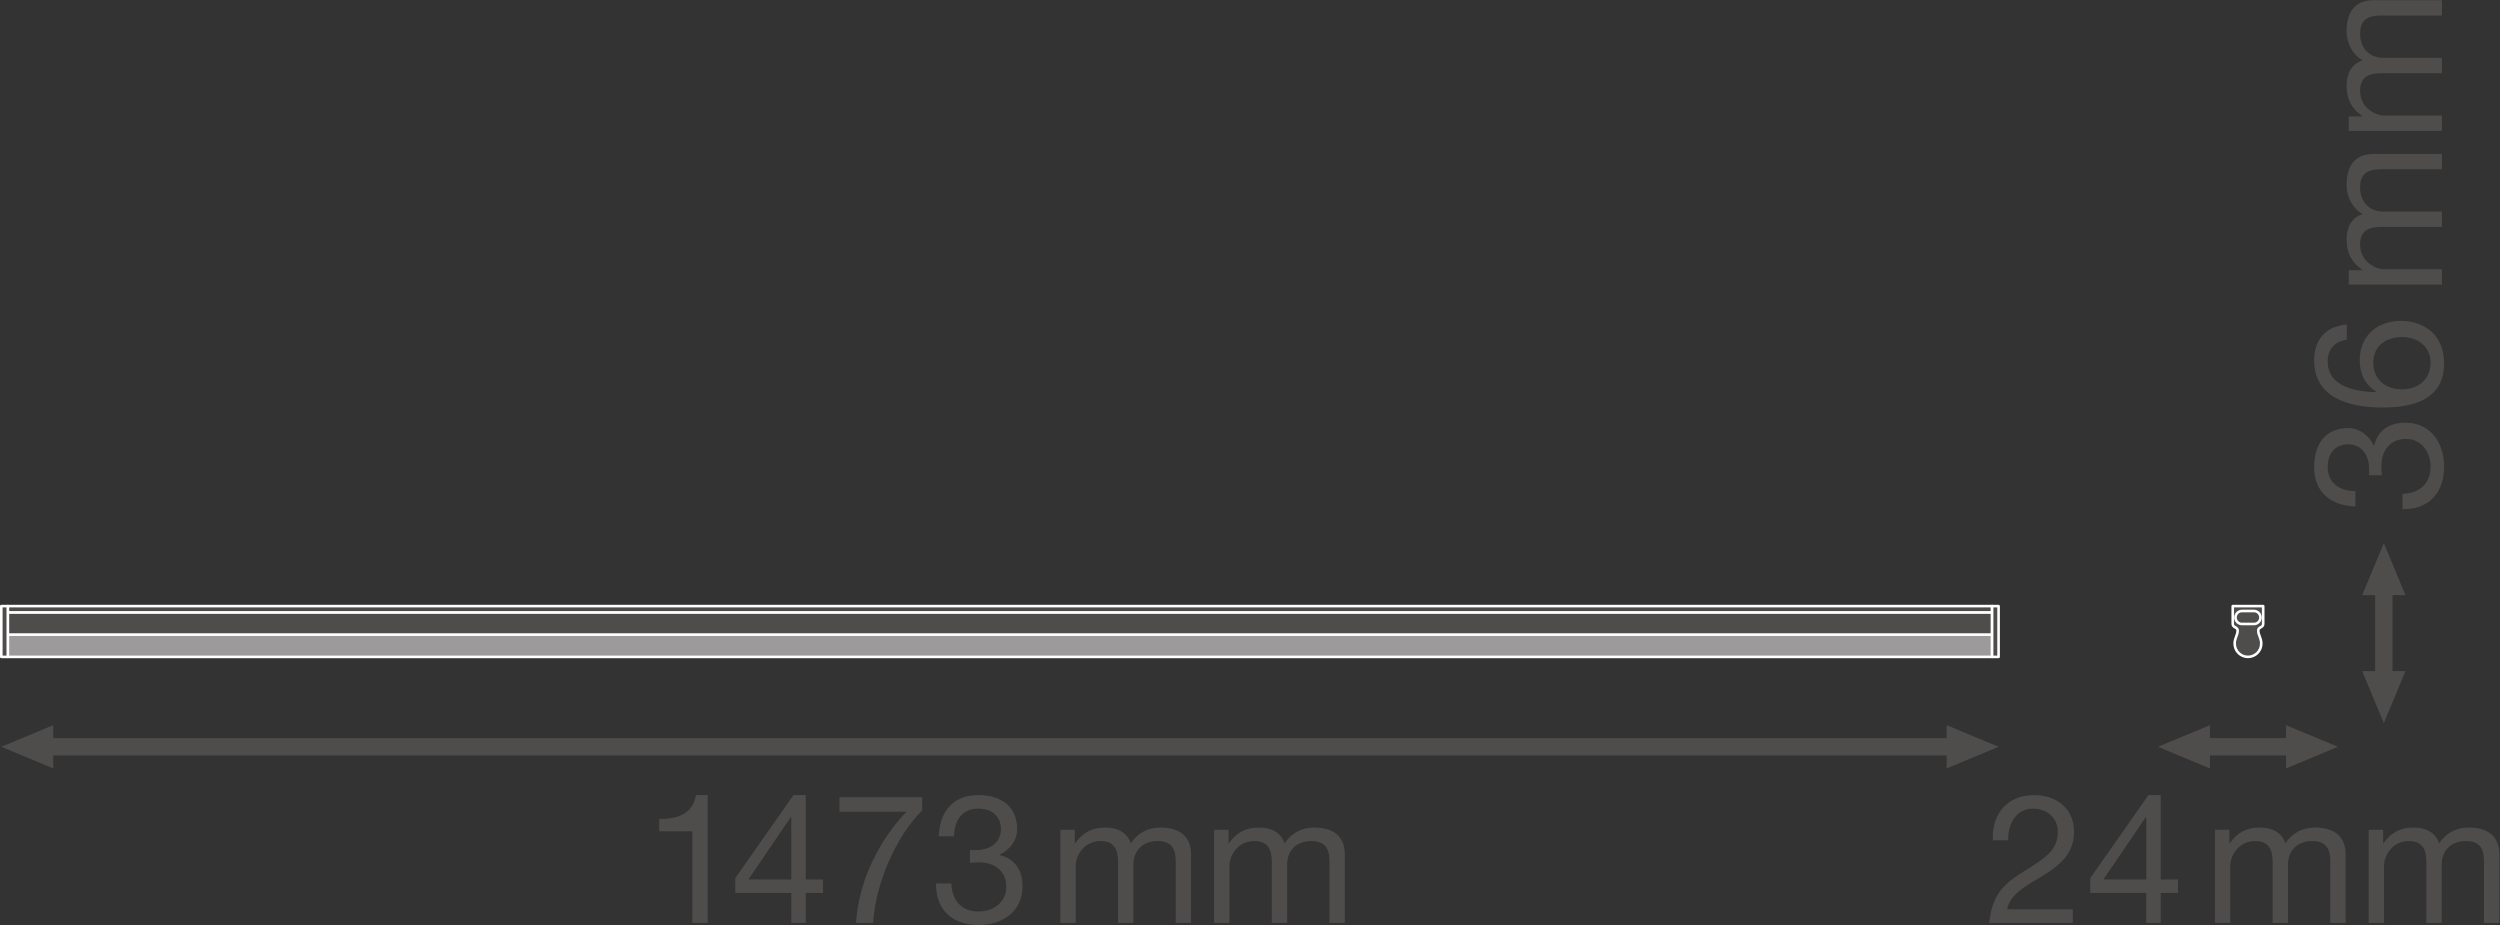 <?xml version="1.0" encoding="UTF-8" standalone="no"?>
<svg
   xmlns:dc="http://purl.org/dc/elements/1.1/"
   xmlns:cc="http://creativecommons.org/ns#"
   xmlns:rdf="http://www.w3.org/1999/02/22-rdf-syntax-ns#"
   xmlns:svg="http://www.w3.org/2000/svg"
   xmlns="http://www.w3.org/2000/svg"
   viewBox="0 0 545.467 201.827"
   height="201.827"
   width="545.467"
   xml:space="preserve"
   id="svg2"
   version="1.1"><rect x="0" y="0" width="545.467" height="201.827" fill="#333333" stroke="none"/><defs
     id="defs6" /><g
     transform="matrix(1.333,0,0,-1.333,0,201.827)"
     id="g10"><g
       transform="scale(0.1)"
       id="g12"><path
         id="path14"
         style="fill:#4f4c4c;fill-opacity:1;fill-rule:nonzero;stroke:none"
         d="m 3937.31,415.539 -35.43,-85.039 -35.43,85.039 h 70.86 v 0 0" /><path
         id="path16"
         style="fill:#4f4c4c;fill-opacity:1;fill-rule:nonzero;stroke:none"
         d="M 3937.31,539.961 3901.88,625 3866.45,539.961 h 70.86 v 0 0" /><path
         id="path18"
         style="fill:none;stroke:#4f4c4c;stroke-width:28.347;stroke-linecap:butt;stroke-linejoin:round;stroke-miterlimit:3.864;stroke-dasharray:none;stroke-opacity:1"
         d="M 3901.88,559.402 V 396.059" /><path
         id="path20"
         style="fill:#4f4c4c;fill-opacity:1;fill-rule:nonzero;stroke:none"
         d="m 3617.27,256.301 -85.04,35.429 85.04,35.43 z" /><path
         id="path22"
         style="fill:#4f4c4c;fill-opacity:1;fill-rule:nonzero;stroke:none"
         d="m 3741.7,256.301 85.04,35.429 -85.04,35.43 z" /><path
         id="path24"
         style="fill:none;stroke:#4f4c4c;stroke-width:28.347;stroke-linecap:butt;stroke-linejoin:round;stroke-miterlimit:3.864;stroke-dasharray:none;stroke-opacity:1"
         d="M 3761.16,291.73 H 3597.8" /><path
         id="path26"
         style="fill:#4f4c4c;fill-opacity:1;fill-rule:nonzero;stroke:none"
         d="M 87.164,256.301 2.125,291.73 87.164,327.16 Z" /><path
         id="path28"
         style="fill:#4f4c4c;fill-opacity:1;fill-rule:nonzero;stroke:none"
         d="m 3186.28,256.301 85.04,35.429 -85.04,35.43 z" /><path
         id="path30"
         style="fill:none;stroke:#4f4c4c;stroke-width:28.347;stroke-linecap:butt;stroke-linejoin:round;stroke-miterlimit:3.864;stroke-dasharray:none;stroke-opacity:1"
         d="M 3205.74,291.73 H 67.691" /><path
         id="path32"
         style="fill:#4f4c4c;fill-opacity:1;fill-rule:nonzero;stroke:none"
         d="M 3260.7,511.422 V 522 H 12.77 V 511.422 H 3260.7" /><path
         id="path34"
         style="fill:none;stroke:#ffffff;stroke-width:4.252;stroke-linecap:butt;stroke-linejoin:round;stroke-miterlimit:10;stroke-dasharray:none;stroke-opacity:1"
         d="M 3260.7,511.422 V 522 H 12.77 v -10.578 z" /><path
         id="path36"
         style="fill:#9c9a9b;fill-opacity:1;fill-rule:nonzero;stroke:none"
         d="M 12.77,475.379 H 3260.7 V 438.871 H 12.77 v 36.508" /><path
         id="path38"
         style="fill:none;stroke:#ffffff;stroke-width:4.252;stroke-linecap:butt;stroke-linejoin:round;stroke-miterlimit:10;stroke-dasharray:none;stroke-opacity:1"
         d="M 12.77,475.379 H 3260.7 V 438.871 H 12.77 Z" /><path
         id="path40"
         style="fill:#4f4c4c;fill-opacity:1;fill-rule:nonzero;stroke:none"
         d="m 3260.7,475.379 v 36.043 H 12.77 V 475.379 H 3260.7" /><path
         id="path42"
         style="fill:none;stroke:#ffffff;stroke-width:4.252;stroke-linecap:butt;stroke-linejoin:round;stroke-miterlimit:10;stroke-dasharray:none;stroke-opacity:1"
         d="m 3260.7,475.379 v 36.043 H 12.77 v -36.043 z" /><path
         id="path44"
         style="fill:#4f4c4c;fill-opacity:1;fill-rule:nonzero;stroke:none"
         d="M 3271.32,438.871 V 522 h -10.64 v -83.129 h 10.64" /><path
         id="path46"
         style="fill:none;stroke:#ffffff;stroke-width:4.252;stroke-linecap:butt;stroke-linejoin:round;stroke-miterlimit:10;stroke-dasharray:none;stroke-opacity:1"
         d="M 3271.32,438.871 V 522 h -10.64 v -83.129 z" /><path
         id="path48"
         style="fill:#4f4c4c;fill-opacity:1;fill-rule:nonzero;stroke:none"
         d="M 2.125,438.871 V 522 H 12.77 V 438.871 H 2.125" /><path
         id="path50"
         style="fill:none;stroke:#ffffff;stroke-width:4.252;stroke-linecap:butt;stroke-linejoin:round;stroke-miterlimit:10;stroke-dasharray:none;stroke-opacity:1"
         d="M 2.125,438.871 V 522 h 10.645 v -83.129 z" /><path
         id="path52"
         style="fill:#4f4c4c;fill-opacity:1;fill-rule:nonzero;stroke:none"
         d="m 3654.56,522 c 0,0 0,-23.191 0,-29.301 0,-6.109 8.04,-4.82 8.04,-10.57 0,-7.969 -4.88,-12.117 -4.88,-21.5 v 0 c 0,-12.027 9.77,-21.758 21.78,-21.758 v 0 0 c 11.99,0 21.77,9.731 21.77,21.758 v 0 c 0,9.383 -4.94,13.531 -4.94,21.5 0,5.75 8.09,4.461 8.09,10.57 0,6.11 0,29.301 0,29.301 h -49.86" /><path
         id="path54"
         style="fill:none;stroke:#ffffff;stroke-width:4.252;stroke-linecap:butt;stroke-linejoin:round;stroke-miterlimit:10;stroke-dasharray:none;stroke-opacity:1"
         d="m 3654.56,522 c 0,0 0,-23.191 0,-29.301 0,-6.109 8.04,-4.82 8.04,-10.57 0,-7.969 -4.88,-12.117 -4.88,-21.5 v 0 c 0,-12.027 9.77,-21.758 21.78,-21.758 v 0 0 c 11.99,0 21.77,9.731 21.77,21.758 v 0 c 0,9.383 -4.94,13.531 -4.94,21.5 0,5.75 8.09,4.461 8.09,10.57 0,6.11 0,29.301 0,29.301 z" /><path
         id="path56"
         style="fill:#4f4c4c;fill-opacity:1;fill-rule:nonzero;stroke:none"
         d="m 3669.69,513.992 c -5.88,0 -10.64,-4.773 -10.64,-10.664 0,-5.828 4.76,-10.609 10.64,-10.609 h 19.59 c 5.88,0 10.65,4.781 10.65,10.609 0,5.891 -4.77,10.664 -10.65,10.664 h -19.59" /><path
         id="path58"
         style="fill:none;stroke:#ffffff;stroke-width:4.252;stroke-linecap:butt;stroke-linejoin:round;stroke-miterlimit:10;stroke-dasharray:none;stroke-opacity:1"
         d="m 3669.69,513.992 c -5.88,0 -10.64,-4.773 -10.64,-10.664 0,-5.828 4.76,-10.609 10.64,-10.609 h 19.59 c 5.88,0 10.65,4.781 10.65,10.609 0,5.891 -4.77,10.664 -10.65,10.664 z" /><path
         id="path60"
         style="fill:#4f4c4c;fill-opacity:1;fill-rule:nonzero;stroke:none"
         d="m 3877.5,736.113 c 0.3,2.051 0.3,3.828 0.3,5.594 v 5.313 c 0,21.242 -11.8,39.816 -34.22,39.816 -22.12,0 -33.62,-15.93 -33.62,-37.168 0,-27.129 20.94,-39.512 45.42,-39.512 v -25.078 c -39.82,1.473 -67.54,22.715 -67.54,64.59 0,36.289 17.4,63.711 56.04,63.711 18.58,0 34.21,-12.676 41.58,-28.906 h 0.6 c 5.6,25.664 25.65,37.754 50.73,37.754 41.58,0 63.7,-32.735 63.7,-71.965 0,-42.469 -24.77,-70.496 -68.12,-69.61 v 25.071 c 27.13,0.886 46,15.937 46,44.539 0,24.484 -15.33,45.422 -40.41,45.422 -26.25,0 -40.1,-19.766 -40.1,-44.532 0,-5.312 0.29,-10.332 0.88,-15.039 h -21.24" /><path
         id="path62"
         style="fill:#4f4c4c;fill-opacity:1;fill-rule:nonzero;stroke:none"
         d="m 3931.77,876.816 c 25.96,0 46.6,15.938 46.6,43.36 0,27.148 -21.53,42.187 -46.3,42.187 -25.96,0 -47.49,-13.574 -47.49,-42.187 0,-28.008 20.94,-43.36 47.19,-43.36 z m -90.54,81.114 c -18.88,-2.356 -31.27,-15.039 -31.27,-35.098 0,-42.473 47.19,-49.844 79.34,-50.723 l 0.59,0.586 c -19.17,11.797 -27.43,29.493 -27.43,52.207 0,40.118 29.2,64.004 67.84,64.004 30.67,0 70.19,-17.109 70.19,-69.902 0,-62.238 -56.92,-71.973 -100.57,-71.973 -57.51,0 -112.08,17.403 -112.08,76.981 0,34.511 19.17,55.754 53.39,58.996 V 957.93" /><path
         id="path64"
         style="fill:#4f4c4c;fill-opacity:1;fill-rule:nonzero;stroke:none"
         d="m 3844.47,1048.22 v 23.6 h 22.41 v 0.58 c -17.4,11.51 -25.95,27.74 -25.95,49.26 0,18.89 7.07,35.69 25.95,41.89 -16.51,10.32 -25.95,28.01 -25.95,47.78 0,30.38 12.68,50.74 44.24,50.74 h 111.79 v -25.08 h -99.99 c -18.88,0 -33.92,-5.02 -33.92,-29.49 0,-24.48 15.33,-39.82 38.94,-39.82 h 94.97 v -25.07 h -99.99 c -19.76,0 -33.92,-6.2 -33.92,-28.61 0,-29.5 27.13,-40.7 38.94,-40.7 h 94.97 v -25.08 h -152.49" /><path
         id="path66"
         style="fill:#4f4c4c;fill-opacity:1;fill-rule:nonzero;stroke:none"
         d="m 3844.47,1299.86 v 23.6 h 22.41 v 0.58 c -17.4,11.51 -25.95,27.73 -25.95,49.26 0,18.88 7.07,35.68 25.95,41.88 -16.51,10.33 -25.95,28.02 -25.95,47.79 0,30.38 12.68,50.73 44.24,50.73 h 111.79 v -25.07 h -99.99 c -18.88,0 -33.92,-5.02 -33.92,-29.5 0,-24.48 15.33,-39.81 38.94,-39.81 h 94.97 v -25.08 h -99.99 c -19.76,0 -33.92,-6.19 -33.92,-28.61 0,-29.5 27.13,-40.7 38.94,-40.7 h 94.97 v -25.07 h -152.49" /><path
         id="path68"
         style="fill:#4f4c4c;fill-opacity:1;fill-rule:nonzero;stroke:none"
         d="m 3262.05,138.609 c -2.36,42.481 23,74.051 67.25,74.051 36.28,0 65.48,-21.25 65.48,-60.18 0,-36.878 -24.78,-55.16 -50.73,-71.679 -25.96,-15.629 -53.98,-29.492 -58.7,-55.16 h 107.36 V 3.531 h -136.56 c 3.84,49.258 29.2,67.84 58.7,85.527 35.39,22.132 53.39,34.511 53.39,63.711 0,22.718 -18.29,37.761 -40.41,37.761 -29.2,0 -41.59,-26.84 -40.71,-51.922 h -25.07" /><path
         id="path70"
         style="fill:#4f4c4c;fill-opacity:1;fill-rule:nonzero;stroke:none"
         d="M 3513.08,74.609 V 176.949 h -0.58 L 3442.89,74.609 Z m 23.59,0 H 3565 V 52.5 h -28.33 V 3.531 h -23.59 V 52.5 h -91.74 v 24.18 l 95.28,135.98 h 20.05 V 74.609" /><path
         id="path72"
         style="fill:#4f4c4c;fill-opacity:1;fill-rule:nonzero;stroke:none"
         d="m 3625.48,156.012 h 23.61 v -22.403 h 0.58 c 11.51,17.403 27.73,25.942 49.26,25.942 18.88,0 35.69,-7.071 41.89,-25.942 10.32,16.512 28.01,25.942 47.78,25.942 30.38,0 50.73,-12.68 50.73,-44.242 V 3.531 h -25.08 V 103.512 c 0,18.886 -5.01,33.929 -29.49,33.929 -24.47,0 -39.81,-15.332 -39.81,-38.953 V 3.531 h -25.07 V 103.512 c 0,19.769 -6.2,33.929 -28.62,33.929 -29.49,0 -40.7,-27.132 -40.7,-38.953 V 3.531 h -25.08 V 156.012" /><path
         id="path74"
         style="fill:#4f4c4c;fill-opacity:1;fill-rule:nonzero;stroke:none"
         d="m 3877.12,156.012 h 23.6 v -22.403 h 0.58 c 11.51,17.403 27.74,25.942 49.26,25.942 18.89,0 35.69,-7.071 41.9,-25.942 10.31,16.512 28,25.942 47.77,25.942 30.38,0 50.74,-12.68 50.74,-44.242 V 3.531 h -25.08 V 103.512 c 0,18.886 -5.02,33.929 -29.49,33.929 -24.48,0 -39.82,-15.332 -39.82,-38.953 V 3.531 h -25.07 V 103.512 c 0,19.769 -6.2,33.929 -28.6,33.929 -29.51,0 -40.71,-27.132 -40.71,-38.953 V 3.531 h -25.08 V 156.012" /><path
         id="path76"
         style="fill:#4f4c4c;fill-opacity:1;fill-rule:nonzero;stroke:none"
         d="m 1158.35,3.531 h -25.07 V 153.359 H 1079 v 20.063 c 28.62,0 54.57,7.379 60.17,39.238 h 19.18 V 3.531" /><path
         id="path78"
         style="fill:#4f4c4c;fill-opacity:1;fill-rule:nonzero;stroke:none"
         d="M 1295.23,74.609 V 176.949 h -0.59 L 1225.03,74.609 Z m 23.59,0 h 28.32 V 52.5 h -28.32 V 3.531 h -23.59 V 52.5 h -91.73 v 24.18 l 95.27,135.98 h 20.05 V 74.609" /><path
         id="path80"
         style="fill:#4f4c4c;fill-opacity:1;fill-rule:nonzero;stroke:none"
         d="M 1509.39,187.578 C 1467.21,145.988 1433,68.711 1429.16,3.531 h -28.02 c 4.72,70.789 38.64,135.668 82.59,181.981 H 1374 v 23.609 h 135.39 v -21.543" /><path
         id="path82"
         style="fill:#4f4c4c;fill-opacity:1;fill-rule:nonzero;stroke:none"
         d="m 1587.58,122.988 c 2.06,-0.297 3.84,-0.297 5.6,-0.297 h 5.32 c 21.23,0 39.81,11.797 39.81,34.219 0,22.11 -15.92,33.621 -37.16,33.621 -27.14,0 -39.52,-20.941 -39.52,-45.41 h -25.08 c 1.48,39.801 22.72,67.539 64.6,67.539 36.28,0 63.71,-17.41 63.71,-56.058 0,-18.571 -12.68,-34.204 -28.91,-41.582 v -0.59 c 25.67,-5.602 37.76,-25.66 37.76,-50.739 C 1673.71,22.109 1640.97,0 1601.74,0 c -42.47,0 -70.49,24.762 -69.61,68.121 h 25.07 c 0.89,-27.133 15.93,-46.012 44.54,-46.012 24.48,0 45.42,15.332 45.42,40.41 0,26.25 -19.76,40.121 -44.54,40.121 -5.31,0 -10.32,-0.301 -15.04,-0.879 v 21.226" /><path
         id="path84"
         style="fill:#4f4c4c;fill-opacity:1;fill-rule:nonzero;stroke:none"
         d="m 1735.68,156.012 h 23.59 v -22.403 h 0.59 c 11.51,17.403 27.73,25.942 49.26,25.942 18.88,0 35.69,-7.071 41.89,-25.942 10.31,16.512 28.01,25.942 47.77,25.942 30.39,0 50.75,-12.68 50.75,-44.242 V 3.531 h -25.08 V 103.512 c 0,18.886 -5.02,33.929 -29.49,33.929 -24.49,0 -39.83,-15.332 -39.83,-38.953 V 3.531 h -25.07 V 103.512 c 0,19.769 -6.19,33.929 -28.6,33.929 -29.5,0 -40.71,-27.132 -40.71,-38.953 V 3.531 h -25.07 V 156.012" /><path
         id="path86"
         style="fill:#4f4c4c;fill-opacity:1;fill-rule:nonzero;stroke:none"
         d="m 1987.31,156.012 h 23.59 v -22.403 h 0.6 c 11.5,17.403 27.72,25.942 49.26,25.942 18.86,0 35.68,-7.071 41.87,-25.942 10.33,16.512 28.03,25.942 47.79,25.942 30.38,0 50.73,-12.68 50.73,-44.242 V 3.531 h -25.07 V 103.512 c 0,18.886 -5.01,33.929 -29.5,33.929 -24.48,0 -39.81,-15.332 -39.81,-38.953 V 3.531 h -25.08 V 103.512 c 0,19.769 -6.19,33.929 -28.61,33.929 -29.49,0 -40.7,-27.132 -40.7,-38.953 V 3.531 h -25.07 V 156.012" /></g></g></svg>